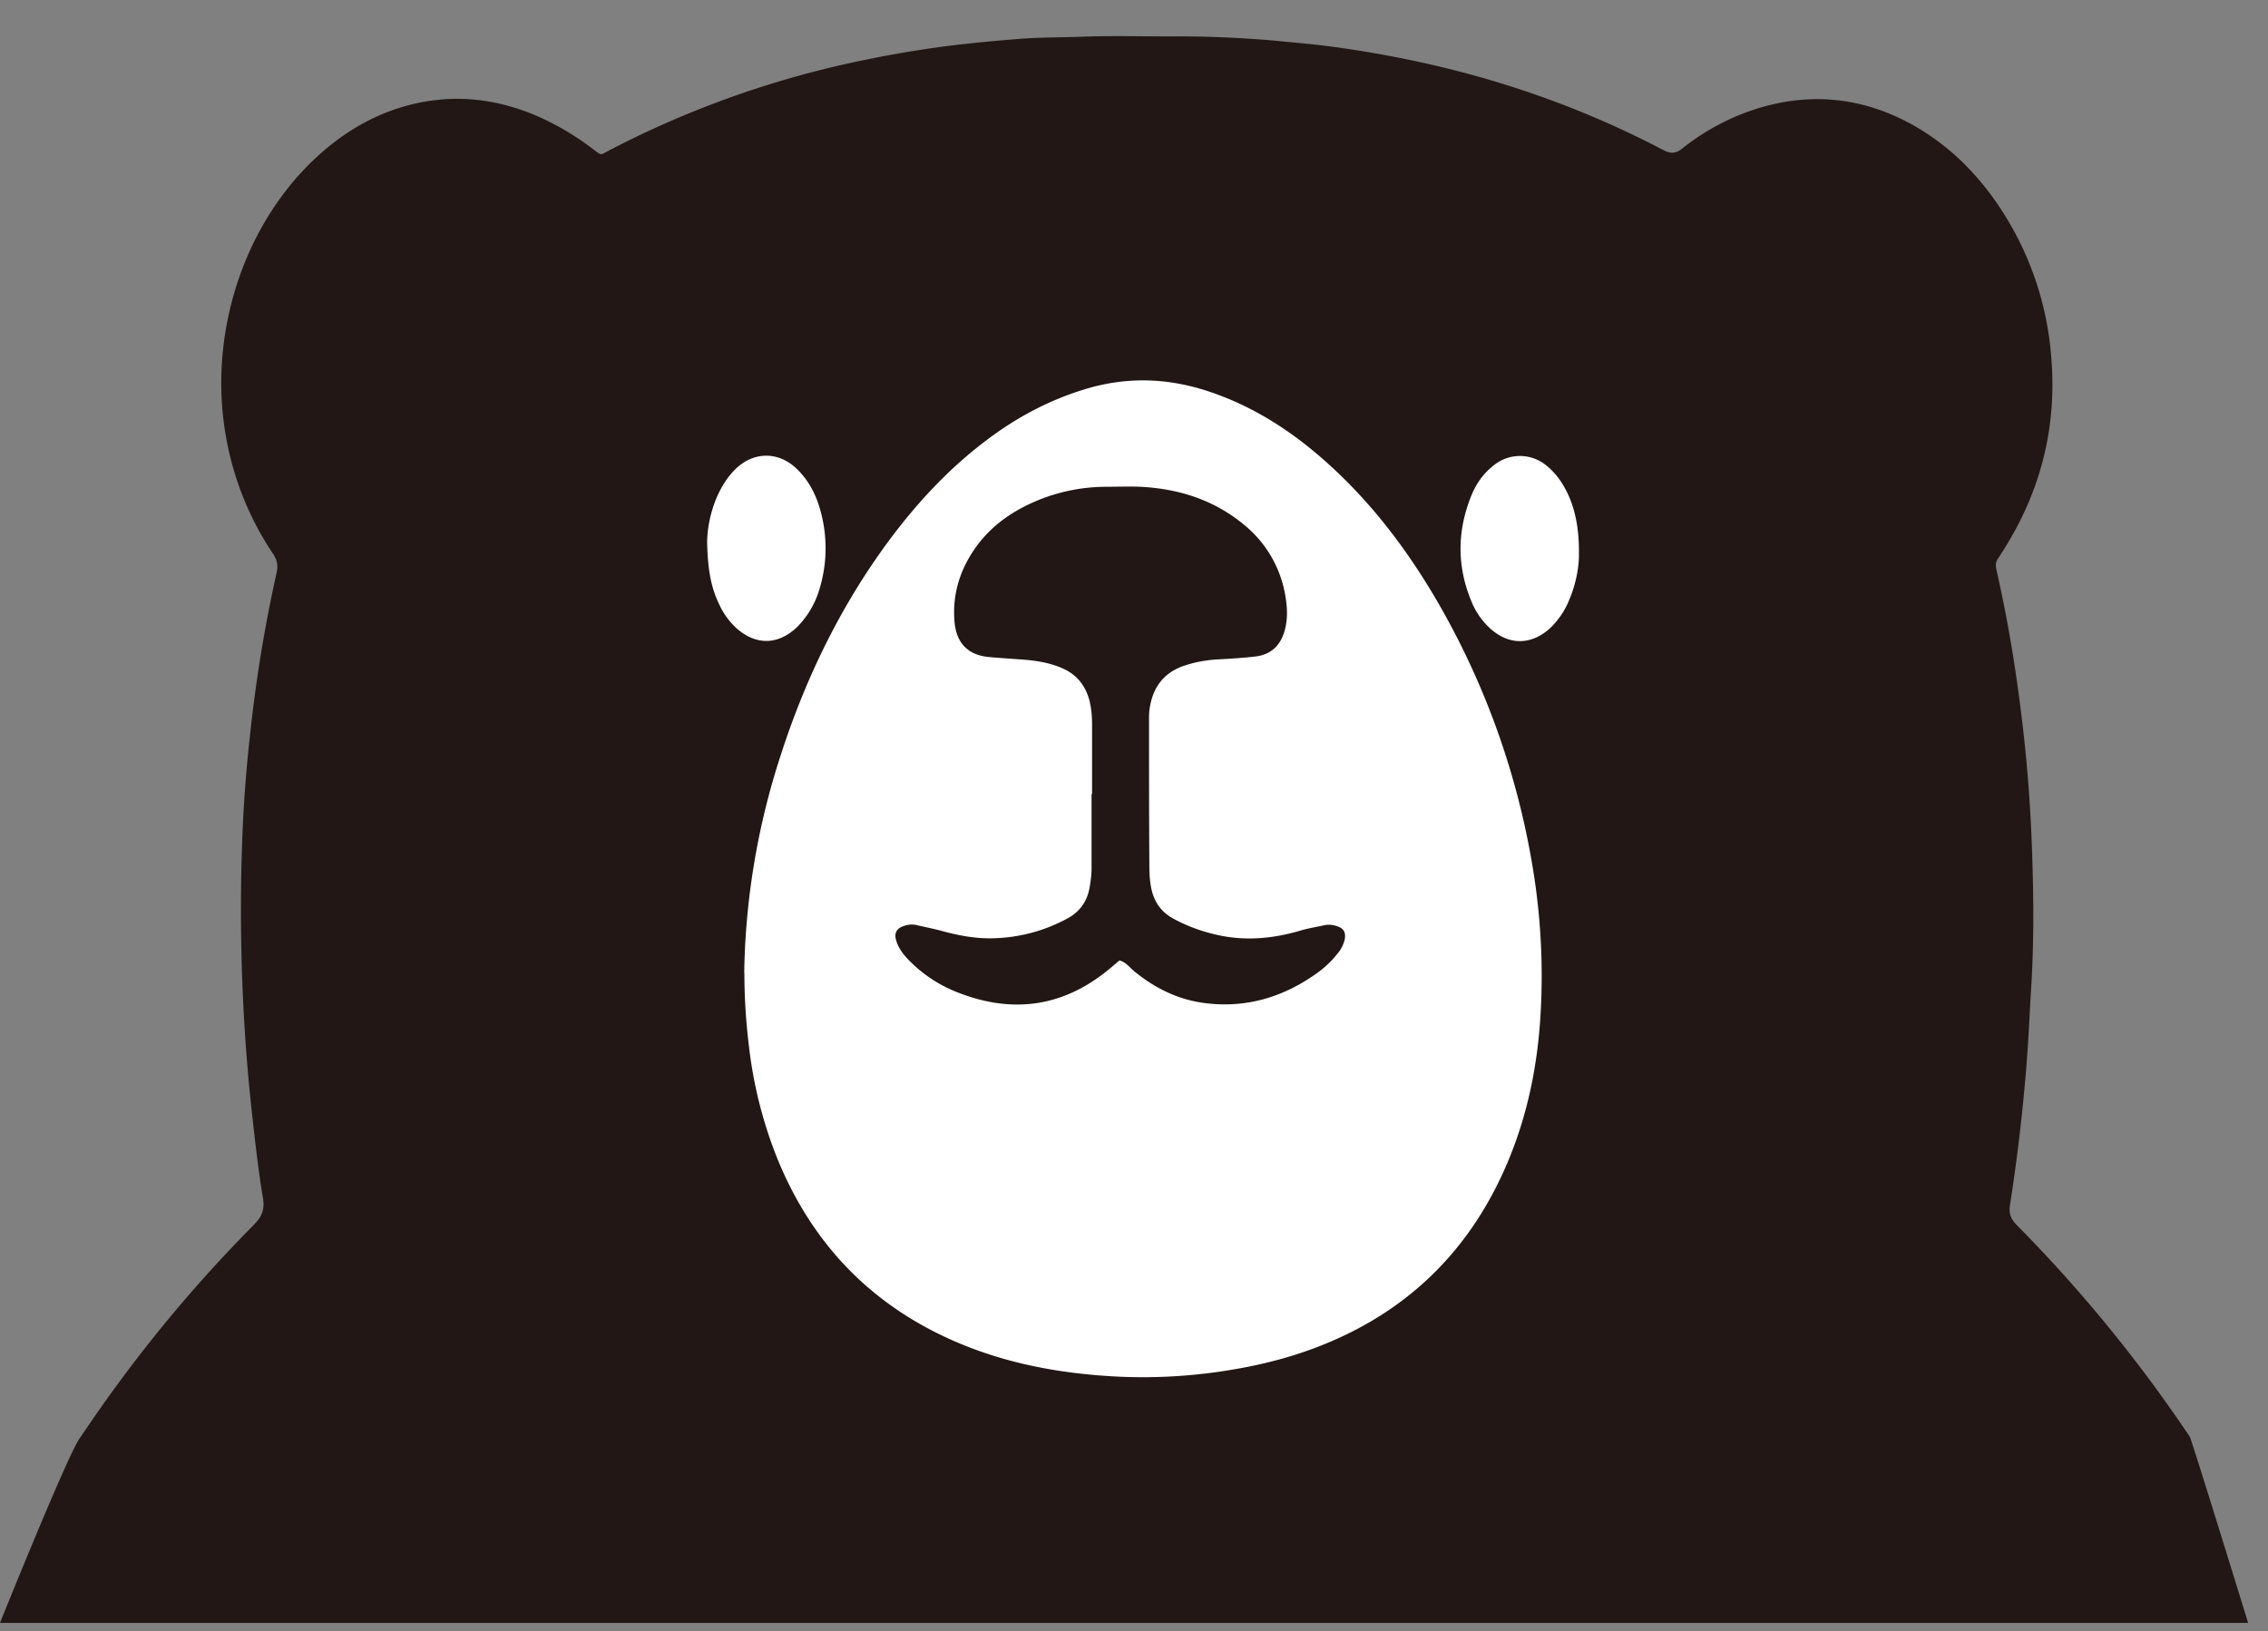 <svg width="57" height="41" fill="none" xmlns="http://www.w3.org/2000/svg"><rect width="100%" height="100%" fill="#808080" stroke="none"/><path d="M28.602 35.388c7.806 0 14.133-6.963 14.133-15.553S36.408 4.28 28.602 4.28c-7.806 0-14.133 6.964-14.133 15.554s6.327 15.553 14.133 15.553z" fill="#fff"/><path d="M56.5 40.789s-1.418-4.602-1.465-4.675a36.258 36.258 0 00-4.345-5.318c-.142-.145-.209-.282-.177-.491a47.213 47.213 0 00.429-3.689c.043-.573.067-1.15.102-1.722.075-1.149.067-2.302.028-3.45a38.54 38.54 0 00-.181-2.694 42.573 42.573 0 00-.292-2.23 34.505 34.505 0 00-.425-2.204c-.023-.105-.02-.194.044-.283.035-.048.066-.104.102-.157.968-1.508 1.39-3.152 1.228-4.954a7.86 7.86 0 00-1.287-3.705c-.587-.883-1.323-1.605-2.248-2.109-1.2-.649-2.455-.786-3.758-.407a5.788 5.788 0 00-1.976 1.032c-.173.137-.303.133-.488.032a23.714 23.714 0 00-3.546-1.504c-1.5-.5-3.034-.842-4.593-1.064-.59-.085-1.189-.133-1.783-.19a28.55 28.55 0 00-2.487-.092c-.732 0-1.465-.02-2.197.008-.511.02-1.027.012-1.538.052-.815.065-1.63.142-2.44.266a28.75 28.75 0 00-2.547.508 24.482 24.482 0 00-5.337 2.024c-.256.133-.185.15-.449-.048a6.763 6.763 0 00-1.495-.859c-.882-.355-1.795-.476-2.728-.306-1 .181-1.865.645-2.625 1.326-1.924 1.73-2.81 4.556-2.342 7.116a7.66 7.66 0 001.181 2.923c.099.149.126.286.09.455a36.468 36.468 0 00-.68 4.177 34.804 34.804 0 00-.181 2.395 47.983 47.983 0 00.075 5.212c.043.613.098 1.222.165 1.83.079.71.157 1.42.275 2.121.051.303-.039.48-.24.681a35.69 35.69 0 00-4.132 5.012L2 36.154C1.678 36.617 0 40.79 0 40.79h56.5zM36.978 12.457c.122-.302.307-.564.57-.766a1.04 1.04 0 011.319.012c.216.174.374.391.5.637.216.424.326.94.315 1.62 0 .291-.071.706-.237 1.101a2.022 2.022 0 01-.495.734c-.48.432-1.044.423-1.512-.012a1.845 1.845 0 01-.445-.637c-.381-.895-.377-1.794-.015-2.689zm-18.876 2.786c-.22-.427-.315-.887-.33-1.609 0-.302.074-.83.33-1.318.106-.202.232-.379.393-.536.457-.436 1.067-.431 1.516-.008.334.314.527.717.633 1.157a3.515 3.515 0 01-.05 1.883 2.247 2.247 0 01-.564.951c-.464.443-1.015.468-1.511.036a1.877 1.877 0 01-.421-.56l.004.004zm.602 9.208a18.47 18.47 0 01.866-5.31c.63-2.003 1.527-3.87 2.77-5.551.752-1.012 1.606-1.919 2.626-2.653.692-.5 1.44-.887 2.255-1.14 1.063-.335 2.113-.307 3.164.044 1.075.359 2.011.951 2.866 1.701 1.259 1.105 2.243 2.435 3.058 3.902a19.702 19.702 0 012.2 6.29 16.61 16.61 0 01.193 3.999c-.095 1.254-.366 2.471-.874 3.624-.953 2.161-2.527 3.649-4.688 4.487-.787.307-1.605.5-2.444.625-.874.13-1.751.173-2.629.13-1.582-.081-3.121-.388-4.558-1.113-1.83-.924-3.132-2.359-3.935-4.274a10.878 10.878 0 01-.748-2.89 15.183 15.183 0 01-.118-1.871h-.004z" fill="#221714"/><path d="M27.446 19.972v-1.77c0-.198-.016-.391-.063-.585-.099-.379-.315-.657-.67-.814-.31-.141-.64-.194-.975-.222-.3-.024-.599-.04-.898-.068-.515-.053-.803-.351-.85-.875-.059-.665.118-1.266.484-1.81.35-.52.827-.887 1.378-1.15a4.537 4.537 0 011.948-.443c.287 0 .575-.012.862 0 .944.049 1.814.315 2.566.924a2.92 2.92 0 011.082 1.854c.047.294.055.585-.035.875-.114.367-.362.572-.728.613-.311.036-.622.056-.933.072-.291.016-.57.065-.846.157-.524.174-.803.553-.878 1.101-.016.109-.012.222-.012.33 0 1.194 0 2.383.008 3.577 0 .197.008.39.047.584.071.347.252.605.56.77.373.202.767.339 1.18.424.685.137 1.358.068 2.023-.13.193-.056.398-.088.594-.133a.61.61 0 01.32.029c.164.052.22.16.184.338a.85.85 0 01-.185.355 2.49 2.49 0 01-.527.496c-.886.629-1.862.895-2.928.722-.614-.101-1.158-.38-1.646-.779-.118-.096-.212-.233-.374-.274-.11.093-.22.19-.334.279-1.13.899-2.37 1.048-3.692.54a3.454 3.454 0 01-1.24-.799c-.145-.145-.279-.306-.342-.512-.06-.185 0-.31.181-.37a.572.572 0 01.319-.029c.208.049.42.09.63.146.452.125.913.21 1.385.185a4.087 4.087 0 001.787-.496c.307-.165.492-.423.555-.77.031-.181.055-.363.05-.548V19.96h.013v.012z" fill="#221714"/></svg>